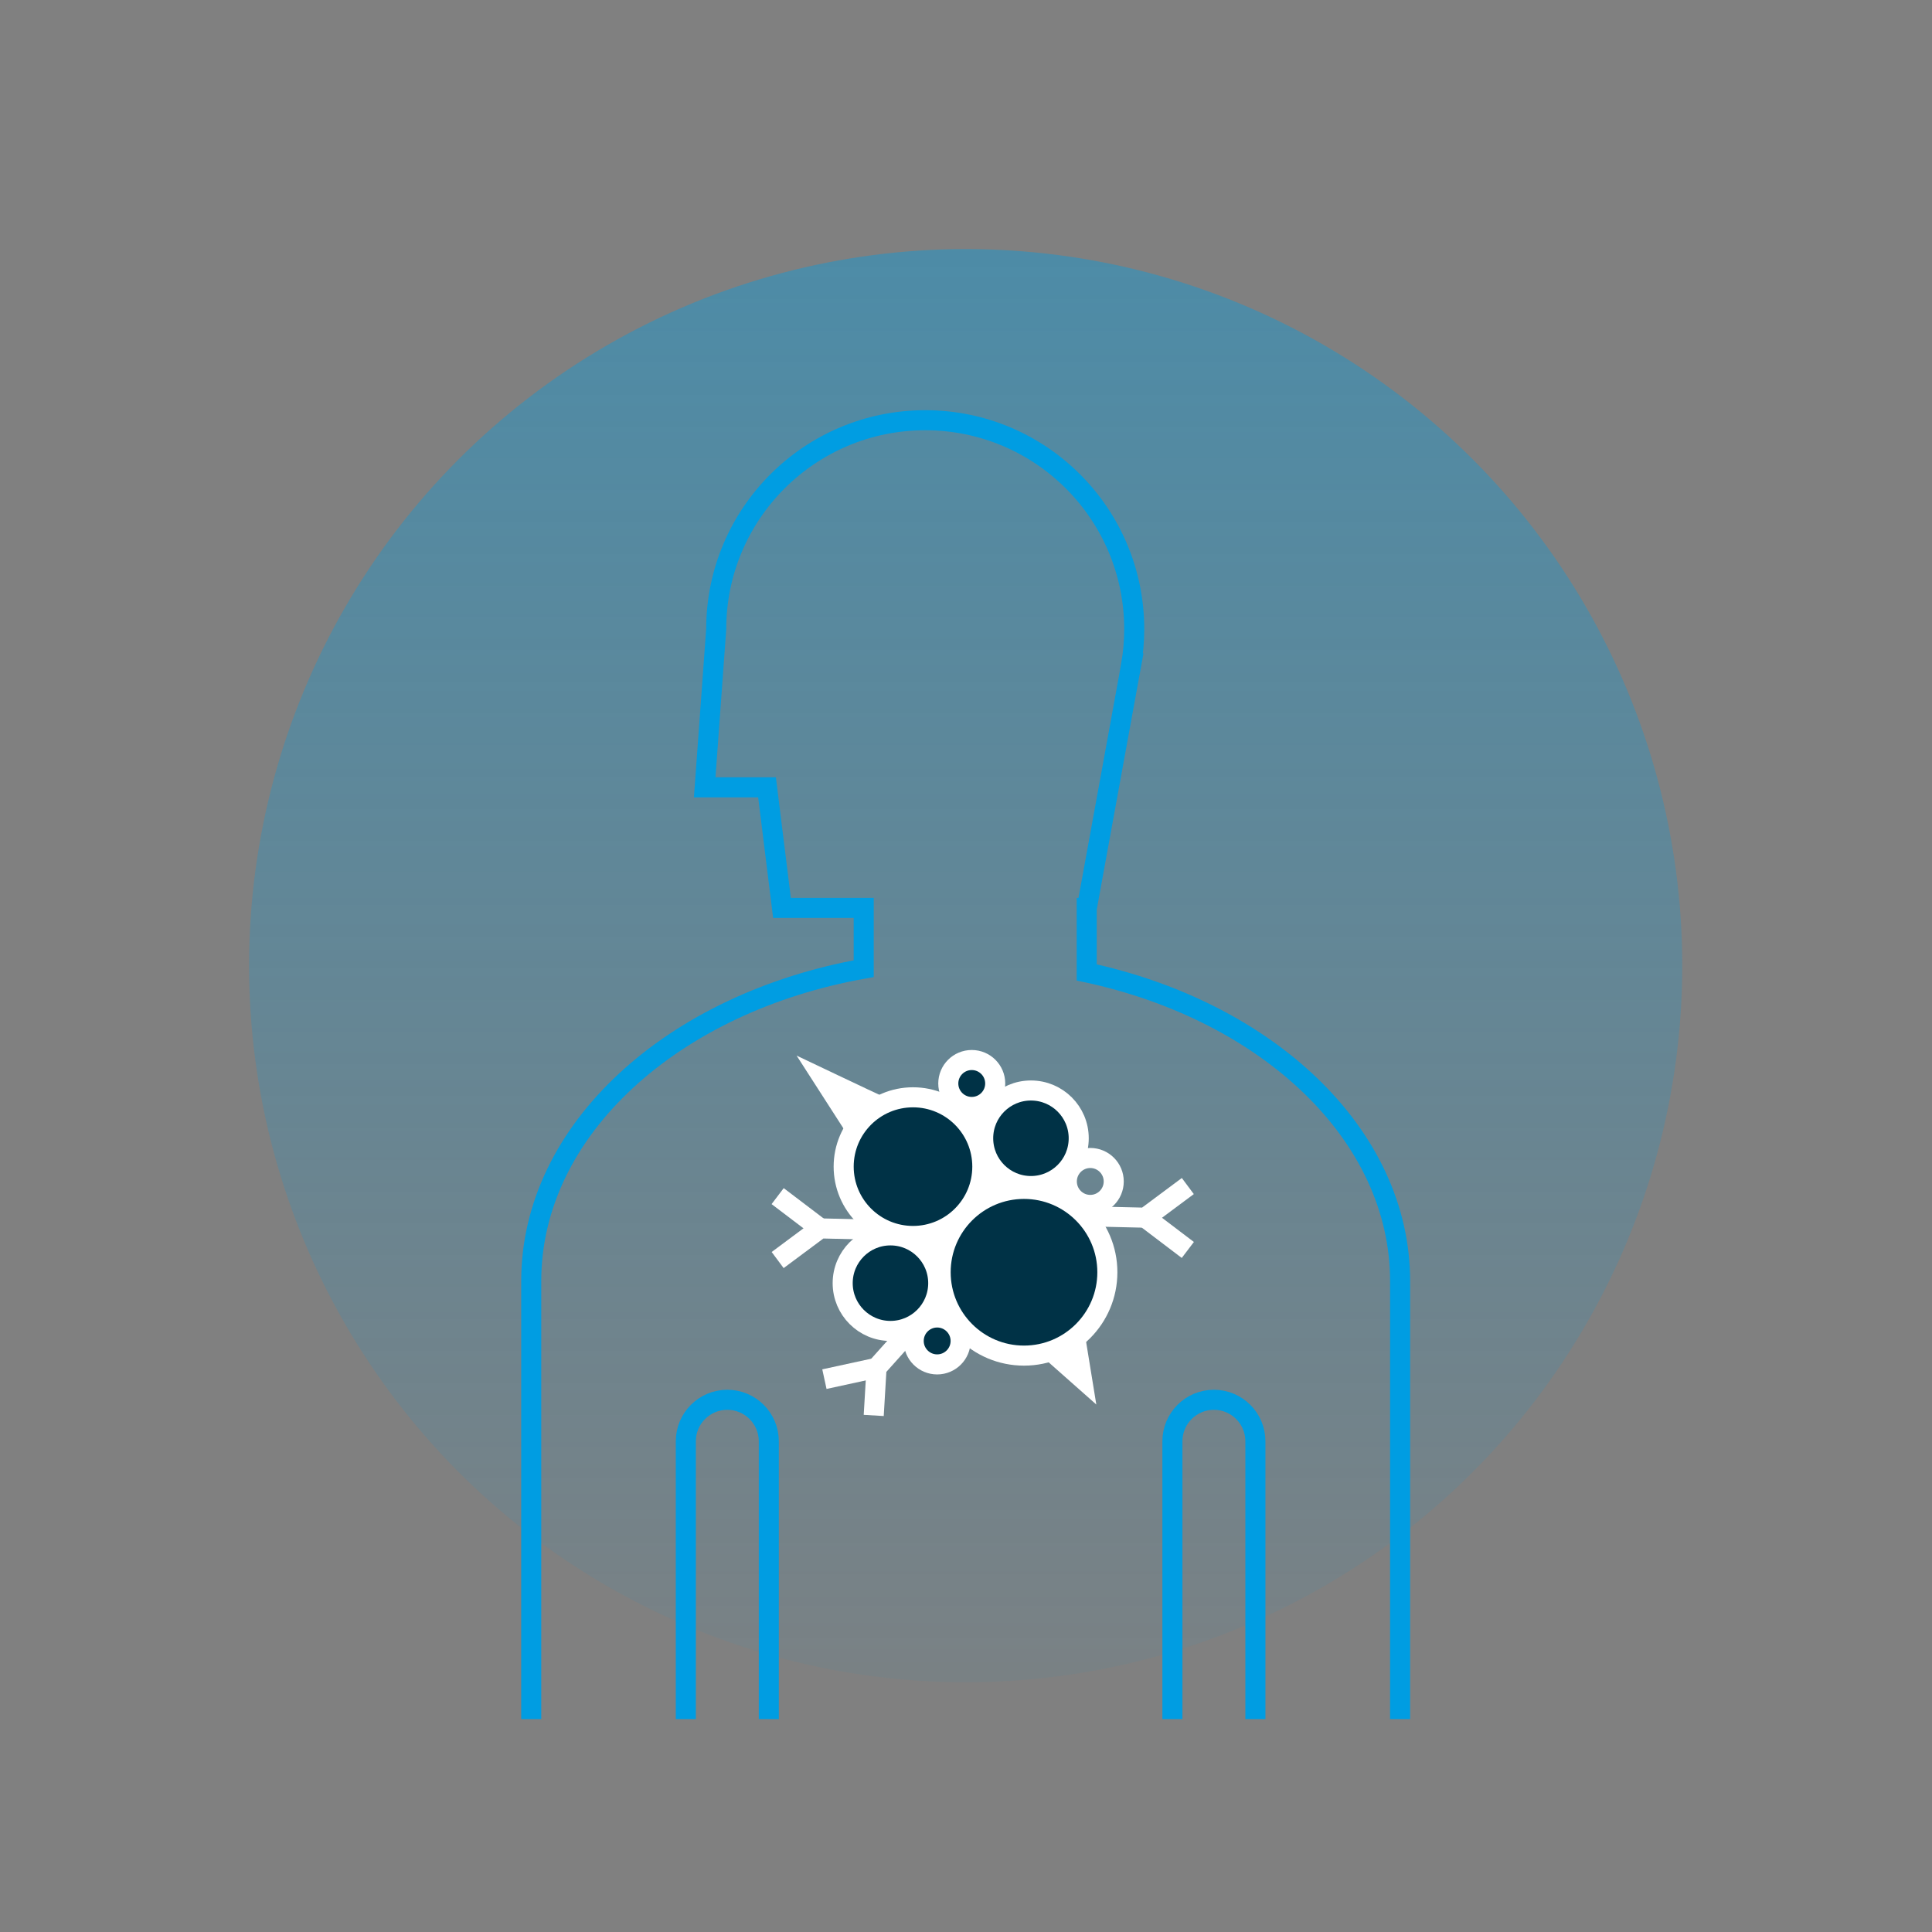 <?xml version="1.0" encoding="utf-8"?>
<!-- Generator: Adobe Illustrator 15.0.0, SVG Export Plug-In  -->
<!DOCTYPE svg PUBLIC "-//W3C//DTD SVG 1.1//EN" "http://www.w3.org/Graphics/SVG/1.1/DTD/svg11.dtd">
<svg version="1.1"
	 xmlns="http://www.w3.org/2000/svg" xmlns:xlink="http://www.w3.org/1999/xlink" xmlns:a="http://ns.adobe.com/AdobeSVGViewerExtensions/3.0/"
	 x="0px" y="0px" width="578px" height="578px" viewBox="1291.826 40.708 578 578" enable-background="new 1291.826 40.708 578 578"
	 xml:space="preserve">
<rect x="1291.826" y="40.708" width="578" height="578" fill="#808080" stroke="none"/>
<defs>
</defs>
<rect display="none" fill="#003246" width="2523.606" height="700.001"/>
<path display="none" fill="none" stroke="#009DE2" stroke-width="1.8" stroke-miterlimit="10" d="M1868.726,329.607
	c0,159.056-128.946,288-288.004,288s-287.996-128.944-287.996-288c0-159.059,128.938-288,287.996-288
	S1868.726,170.549,1868.726,329.607z"/>
<linearGradient id="SVGID_5_" gradientUnits="userSpaceOnUse" x1="1580.726" y1="113.436" x2="1580.726" y2="539.056">
	<stop  offset="0" style="stop-color:#009DE2;stop-opacity:0.4"/>
	<stop  offset="1" style="stop-color:#009DE2;stop-opacity:0.05"/>
</linearGradient>
<circle fill="url(#SVGID_5_)" cx="1580.726" cy="329.607" r="214.381"/>
<path fill="none" stroke="#009DE2" stroke-width="6" stroke-miterlimit="10" d="M1710.696,555.016V423.986c0,0,0-0.002,0-0.003
	c0-43.813-39.6-80.749-93.757-92.354v-19.302h0.046l13.242-72.623l-0.013,0.002c0.606-3.494,0.94-7.084,0.94-10.752
	c0-34.534-27.995-62.529-62.529-62.529c-34.533,0-62.532,27.995-62.532,62.529l-3.441,47.299h18.646l4.476,36.074h24.451v18.177
	c-57.061,10.155-99.471,48.137-99.471,93.479c0,0.001,0,0.001,0,0.001v131.031"/>
<path fill="none" stroke="#009DE2" stroke-width="6" stroke-miterlimit="10" d="M1642.577,555.016v-83.116
	c0-6.855,5.559-12.414,12.414-12.414s12.414,5.559,12.414,12.414v83.116"/>
<path fill="none" stroke="#009DE2" stroke-width="6" stroke-miterlimit="10" d="M1497.003,555.016v-83.116
	c0-6.855,5.558-12.414,12.413-12.414s12.414,5.559,12.414,12.414v83.116"/>
<polygon fill="#FFFFFF" points="1582.548,364.855 1559.883,392.114 1557.606,422.013 1573.24,441.881 1602.218,428.563 
	1610.991,397.335 1599.466,381.249 "/>
<path fill="#003246" stroke="#FFFFFF" stroke-width="6" stroke-miterlimit="10" d="M1585.709,389.729
	c0,11.456-9.285,20.744-20.739,20.744c-11.457,0-20.742-9.288-20.742-20.744c0-11.452,9.285-20.738,20.742-20.738
	C1576.424,368.99,1585.709,378.276,1585.709,389.729z"/>
<path fill="#003246" stroke="#FFFFFF" stroke-width="6" stroke-miterlimit="10" d="M1614.549,381.247
	c0,7.895-6.396,14.293-14.296,14.293c-7.891,0-14.289-6.398-14.289-14.293c0-7.893,6.398-14.293,14.289-14.293
	C1608.152,366.954,1614.549,373.354,1614.549,381.247z"/>
<path fill="none" stroke="#FFFFFF" stroke-width="6" stroke-miterlimit="10" d="M1625.024,394.165c0,3.876-3.14,7.021-7.018,7.021
	s-7.016-3.145-7.016-7.021c0-3.874,3.138-7.019,7.016-7.019S1625.024,390.291,1625.024,394.165z"/>
<path fill="#003246" stroke="#FFFFFF" stroke-width="6" stroke-miterlimit="10" d="M1579.219,441.881c0,3.876-3.143,7.02-7.021,7.02
	c-3.872,0-7.018-3.144-7.018-7.02s3.146-7.019,7.018-7.019C1576.076,434.862,1579.219,438.005,1579.219,441.881z"/>
<path fill="#003246" stroke="#FFFFFF" stroke-width="6" stroke-miterlimit="10" d="M1589.565,364.855
	c0,3.878-3.14,7.021-7.021,7.021c-3.871,0-7.016-3.143-7.016-7.021c0-3.874,3.145-7.018,7.016-7.018
	C1586.426,357.838,1589.565,360.981,1589.565,364.855z"/>
<path fill="#003246" stroke="#FFFFFF" stroke-width="6" stroke-miterlimit="10" d="M1572.519,424.593
	c0,7.893-6.396,14.293-14.295,14.293c-7.891,0-14.291-6.4-14.291-14.293s6.4-14.294,14.291-14.294
	C1566.123,410.299,1572.519,416.7,1572.519,424.593z"/>
<circle fill="#003246" stroke="#FFFFFF" stroke-width="6" stroke-miterlimit="10" cx="1598.179" cy="421.33" r="24.938"/>
<path fill="#FFFFFF" d="M1555.849,368.668c-0.596-0.198-25.697-12.149-25.697-12.149l14.348,22.31L1555.849,368.668z"/>
<polygon fill="#FFFFFF" points="1603.14,446.142 1619.811,460.9 1616.374,439.777 "/>
<polyline fill="none" stroke="#FFFFFF" stroke-width="6" stroke-miterlimit="10" points="1553.219,464.167 1554.066,449.916 
	1564.246,438.55 "/>
<line fill="none" stroke="#FFFFFF" stroke-width="6" stroke-miterlimit="10" x1="1554.066" y1="449.916" x2="1538.466" y2="453.309"/>
<polyline fill="none" stroke="#FFFFFF" stroke-width="6" stroke-miterlimit="10" points="1647.188,395.54 1634.471,405.006 
	1619.215,404.65 "/>
<line fill="none" stroke="#FFFFFF" stroke-width="6" stroke-miterlimit="10" x1="1634.471" y1="405.006" x2="1647.188" y2="414.661"/>
<polyline fill="none" stroke="#FFFFFF" stroke-width="6" stroke-miterlimit="10" points="1524.478,417.678 1537.2,408.212 
	1552.451,408.568 "/>
<line fill="none" stroke="#FFFFFF" stroke-width="6" stroke-miterlimit="10" x1="1537.2" y1="408.212" x2="1524.478" y2="398.555"/>
</svg>

